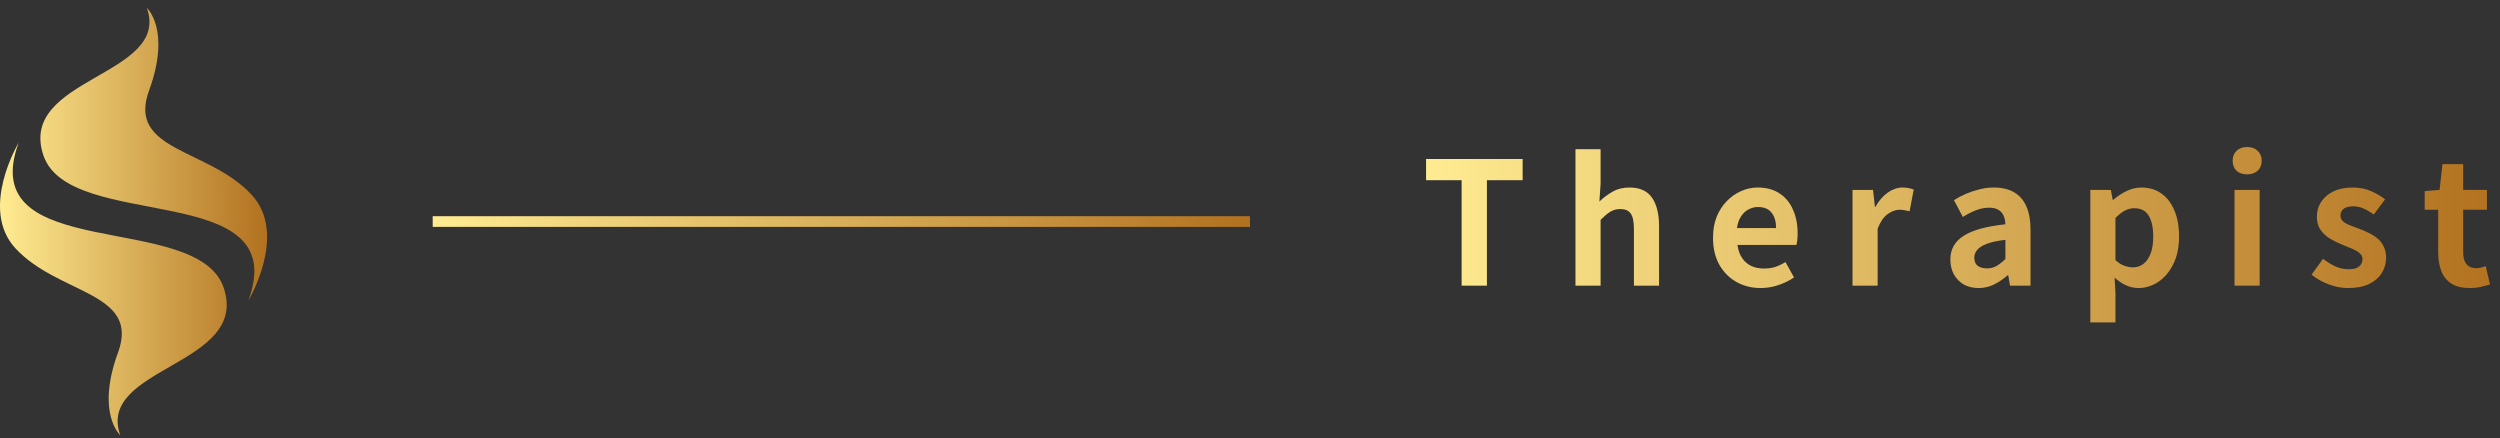 <svg width="234" height="41" viewBox="0 0 234 41" fill="none" xmlns="http://www.w3.org/2000/svg">
<rect x="0" y="0" width="234" height="41" fill="#333333" stroke="none"/>
<path d="M11.05 32.992C13.137 27.292 5.451 27.601 1.429 23.224C-1.961 19.534 1.745 13.358 1.745 13.358C-2.455 24.778 18.482 19.642 20.938 26.935C23.394 34.228 8.973 34.33 11.257 40.736C11.257 40.736 8.961 38.692 11.048 32.992H11.05ZM13.743 0.736C16.027 7.143 1.606 7.245 4.062 14.538C6.518 21.831 27.455 16.695 23.255 28.115C23.255 28.115 26.961 21.938 23.571 18.249C19.549 13.872 11.863 14.179 13.95 8.481C16.038 2.781 13.741 0.736 13.741 0.736H13.743Z" fill="url(#paint0_linear_206_3203)"/>
<path fill-rule="evenodd" clip-rule="evenodd" d="M117 21.236H40.5V20.236H117V21.236Z" fill="url(#paint1_linear_206_3203)"/>
<path d="M136.808 26.736V16.864H133.48V14.88H142.52V16.864H139.176V26.736H136.808ZM147.464 26.736V13.968H149.816V17.184L149.704 18.864C150.056 18.523 150.461 18.219 150.92 17.952C151.379 17.686 151.912 17.552 152.52 17.552C153.491 17.552 154.195 17.872 154.632 18.512C155.069 19.142 155.288 20.022 155.288 21.152V26.736H152.936V21.44C152.936 20.747 152.835 20.262 152.632 19.984C152.44 19.707 152.12 19.568 151.672 19.568C151.309 19.568 150.989 19.654 150.712 19.824C150.445 19.995 150.147 20.246 149.816 20.576V26.736H147.464ZM164.802 26.96C163.97 26.96 163.218 26.774 162.546 26.4C161.874 26.027 161.336 25.488 160.93 24.784C160.536 24.08 160.338 23.238 160.338 22.256C160.338 21.531 160.45 20.88 160.674 20.304C160.909 19.728 161.224 19.238 161.618 18.832C162.024 18.416 162.472 18.102 162.962 17.888C163.464 17.664 163.981 17.552 164.514 17.552C165.336 17.552 166.024 17.739 166.578 18.112C167.133 18.475 167.549 18.982 167.826 19.632C168.114 20.272 168.258 21.008 168.258 21.84C168.258 22.054 168.248 22.262 168.226 22.464C168.205 22.656 168.178 22.811 168.146 22.928H162.626C162.69 23.408 162.834 23.814 163.058 24.144C163.282 24.475 163.57 24.726 163.922 24.896C164.274 25.056 164.674 25.136 165.122 25.136C165.485 25.136 165.826 25.088 166.146 24.992C166.466 24.886 166.792 24.731 167.122 24.528L167.922 25.968C167.485 26.267 166.994 26.507 166.45 26.688C165.906 26.87 165.357 26.96 164.802 26.96ZM162.578 21.344H166.242C166.242 20.747 166.104 20.272 165.826 19.92C165.56 19.558 165.133 19.376 164.546 19.376C164.237 19.376 163.944 19.451 163.666 19.6C163.389 19.739 163.154 19.958 162.962 20.256C162.77 20.544 162.642 20.907 162.578 21.344ZM173.395 26.736V17.776H175.315L175.491 19.36H175.539C175.87 18.774 176.259 18.326 176.707 18.016C177.155 17.707 177.614 17.552 178.083 17.552C178.339 17.552 178.542 17.574 178.691 17.616C178.851 17.648 178.995 17.691 179.123 17.744L178.739 19.776C178.569 19.734 178.414 19.702 178.275 19.68C178.147 19.648 177.982 19.632 177.779 19.632C177.438 19.632 177.075 19.766 176.691 20.032C176.318 20.299 176.003 20.752 175.747 21.392V26.736H173.395ZM185.193 26.96C184.671 26.96 184.207 26.848 183.801 26.624C183.407 26.39 183.097 26.07 182.873 25.664C182.66 25.259 182.553 24.8 182.553 24.288C182.553 23.339 182.964 22.603 183.785 22.08C184.607 21.547 185.913 21.184 187.705 20.992C187.695 20.694 187.641 20.432 187.545 20.208C187.449 19.974 187.289 19.787 187.065 19.648C186.852 19.51 186.559 19.44 186.185 19.44C185.769 19.44 185.359 19.52 184.953 19.68C184.548 19.84 184.137 20.048 183.721 20.304L182.889 18.736C183.241 18.512 183.615 18.315 184.009 18.144C184.404 17.974 184.82 17.835 185.257 17.728C185.695 17.611 186.148 17.552 186.617 17.552C187.375 17.552 188.009 17.702 188.521 18C189.033 18.299 189.417 18.742 189.673 19.328C189.929 19.915 190.057 20.64 190.057 21.504V26.736H188.137L187.977 25.776H187.897C187.513 26.118 187.097 26.4 186.649 26.624C186.201 26.848 185.716 26.96 185.193 26.96ZM185.977 25.12C186.308 25.12 186.607 25.046 186.873 24.896C187.151 24.736 187.428 24.518 187.705 24.24V22.448C186.98 22.534 186.404 22.656 185.977 22.816C185.551 22.976 185.247 23.168 185.065 23.392C184.884 23.606 184.793 23.846 184.793 24.112C184.793 24.464 184.9 24.72 185.113 24.88C185.337 25.04 185.625 25.12 185.977 25.12ZM195.655 30.176V17.776H197.575L197.751 18.704H197.799C198.172 18.384 198.583 18.112 199.031 17.888C199.489 17.664 199.959 17.552 200.439 17.552C201.175 17.552 201.804 17.744 202.327 18.128C202.849 18.502 203.249 19.03 203.527 19.712C203.815 20.384 203.959 21.184 203.959 22.112C203.959 23.136 203.777 24.011 203.415 24.736C203.052 25.462 202.577 26.016 201.991 26.4C201.415 26.774 200.801 26.96 200.151 26.96C199.767 26.96 199.383 26.875 198.999 26.704C198.625 26.534 198.268 26.294 197.927 25.984L198.007 27.44V30.176H195.655ZM199.639 25.024C199.991 25.024 200.311 24.923 200.599 24.72C200.887 24.507 201.116 24.187 201.287 23.76C201.457 23.334 201.543 22.795 201.543 22.144C201.543 21.579 201.479 21.099 201.351 20.704C201.223 20.299 201.031 19.995 200.775 19.792C200.519 19.59 200.183 19.488 199.767 19.488C199.468 19.488 199.175 19.563 198.887 19.712C198.609 19.862 198.316 20.091 198.007 20.4V24.352C198.295 24.608 198.577 24.784 198.855 24.88C199.132 24.976 199.393 25.024 199.639 25.024ZM209.151 26.736V17.776H211.503V26.736H209.151ZM210.335 16.32C209.919 16.32 209.589 16.208 209.343 15.984C209.098 15.75 208.975 15.435 208.975 15.04C208.975 14.656 209.098 14.347 209.343 14.112C209.589 13.878 209.919 13.76 210.335 13.76C210.73 13.76 211.055 13.878 211.311 14.112C211.567 14.347 211.695 14.656 211.695 15.04C211.695 15.435 211.567 15.75 211.311 15.984C211.055 16.208 210.73 16.32 210.335 16.32ZM219.771 26.96C219.174 26.96 218.566 26.843 217.947 26.608C217.339 26.374 216.811 26.075 216.363 25.712L217.435 24.224C217.83 24.523 218.219 24.763 218.603 24.944C218.998 25.115 219.408 25.2 219.835 25.2C220.283 25.2 220.608 25.115 220.811 24.944C221.024 24.763 221.131 24.534 221.131 24.256C221.131 24.032 221.04 23.846 220.859 23.696C220.678 23.536 220.443 23.398 220.155 23.28C219.867 23.152 219.568 23.03 219.259 22.912C218.886 22.763 218.512 22.582 218.139 22.368C217.776 22.155 217.472 21.883 217.227 21.552C216.982 21.211 216.859 20.79 216.859 20.288C216.859 19.755 216.998 19.286 217.275 18.88C217.552 18.464 217.936 18.139 218.427 17.904C218.928 17.67 219.52 17.552 220.203 17.552C220.854 17.552 221.43 17.664 221.931 17.888C222.443 18.112 222.88 18.368 223.243 18.656L222.187 20.08C221.867 19.846 221.547 19.659 221.227 19.52C220.918 19.382 220.598 19.312 220.267 19.312C219.851 19.312 219.547 19.392 219.355 19.552C219.163 19.712 219.067 19.92 219.067 20.176C219.067 20.39 219.147 20.571 219.307 20.72C219.467 20.859 219.686 20.982 219.963 21.088C220.24 21.195 220.534 21.307 220.843 21.424C221.142 21.531 221.435 21.659 221.723 21.808C222.022 21.947 222.294 22.118 222.539 22.32C222.784 22.523 222.976 22.774 223.115 23.072C223.264 23.36 223.339 23.712 223.339 24.128C223.339 24.651 223.2 25.131 222.923 25.568C222.656 25.995 222.256 26.336 221.723 26.592C221.2 26.838 220.55 26.96 219.771 26.96ZM231.16 26.96C230.456 26.96 229.885 26.822 229.448 26.544C229.01 26.256 228.696 25.862 228.504 25.36C228.312 24.859 228.216 24.278 228.216 23.616V19.632H226.952V17.888L228.344 17.776L228.616 15.36H230.552V17.776H232.776V19.632H230.552V23.6C230.552 24.112 230.658 24.491 230.872 24.736C231.085 24.982 231.389 25.104 231.784 25.104C231.933 25.104 232.088 25.083 232.248 25.04C232.408 24.998 232.546 24.955 232.664 24.912L233.064 26.624C232.818 26.699 232.536 26.774 232.216 26.848C231.906 26.923 231.554 26.96 231.16 26.96Z" fill="url(#paint2_linear_206_3203)"/>
<defs>
<linearGradient id="paint0_linear_206_3203" x1="0.001" y1="20.736" x2="25.001" y2="20.736" gradientUnits="userSpaceOnUse">
<stop stop-color="#FFEC92"/>
<stop offset="1" stop-color="#B2711F"/>
</linearGradient>
<linearGradient id="paint1_linear_206_3203" x1="40.503" y1="20.736" x2="117.003" y2="20.736" gradientUnits="userSpaceOnUse">
<stop stop-color="#FFEC92"/>
<stop offset="1" stop-color="#B2711F"/>
</linearGradient>
<linearGradient id="paint2_linear_206_3203" x1="133.003" y1="20.736" x2="234.004" y2="20.736" gradientUnits="userSpaceOnUse">
<stop stop-color="#FFEC92"/>
<stop offset="1" stop-color="#B2711F"/>
</linearGradient>
</defs>
</svg>
